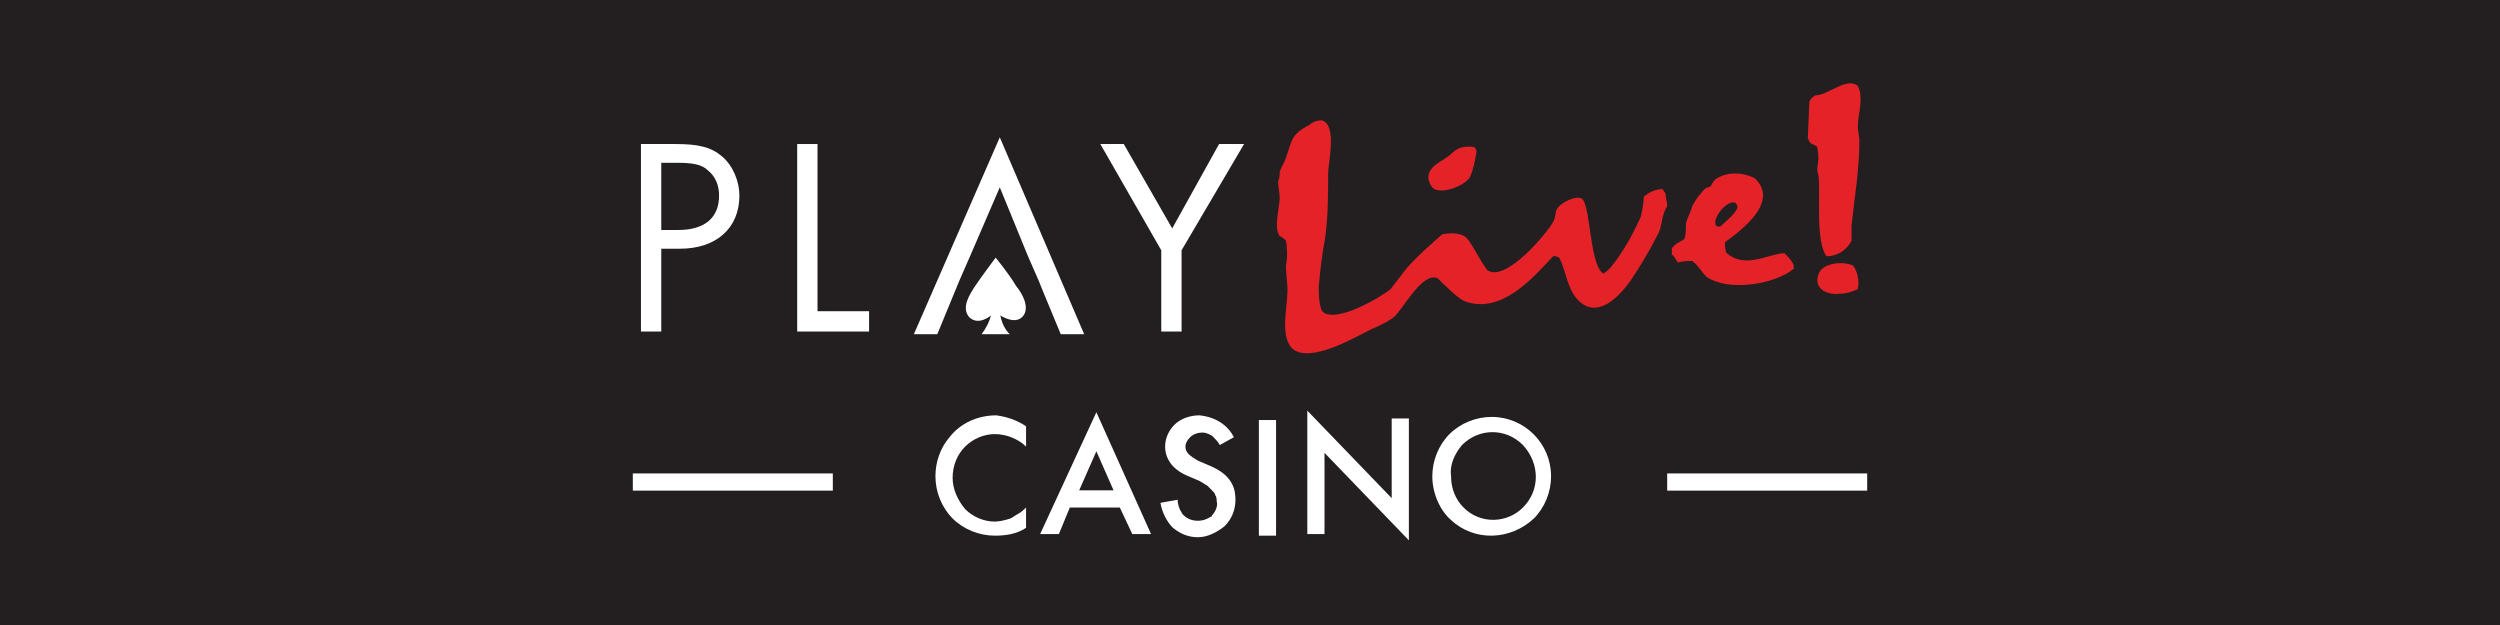 <?xml version="1.0" encoding="utf-8"?>
<svg xmlns="http://www.w3.org/2000/svg" xmlns:xlink="http://www.w3.org/1999/xlink" version="1.1" id="Layer_1" preserveAspectRatio="xMinYMin" x="0px" y="0px" width="160" height="40" viewBox="0 0 160 40" style="enable-background:new 0 0 160 40;" xml:space="preserve"><rect x="0" y="0" width="160" height="40" fill="#333333" stroke="none"/><style type="text/css">
	.st_610_0{fill:#231F20;}
	.st_610_1{fill:#FFFFFF;}
	.st_610_2{fill:#E42228;}
</style><svg x="0px" y="0px" width="160" height="40" class="bksvg-610" preserveAspectRatio="xMinYMin" viewBox="0 0 160 40"><g xmlns="http://www.w3.org/2000/svg">
	<rect class="st_610_0" width="160" height="40"/>
</g><g xmlns="http://www.w3.org/2000/svg">
	<g transform="translate(1.021 7.389)">
		<g transform="translate(36.766 0)">
			<path class="st_610_1" d="M30.1,14h1.5L26.2,1.4L20.7,14h1.5l1.4-3.4L24.3,9l1.9-4.4L28,9l0,0l0.7,1.6l0,0l0.2,0.5v0l0,0L30.1,14z"/>
		</g>
		<g transform="translate(0 0.829)">
			<path class="st_610_1" d="M41.3,13h-1.3V1h2.2c1.5,0,2.3,0.2,3,0.8c0.7,0.6,1.1,1.6,1.1,2.5c0,2.1-1.5,3.4-3.8,3.4h-1.2L41.3,13z      M42.4,6.5c1.7,0,2.6-0.8,2.6-2.2c0-0.6-0.2-1.2-0.7-1.6c-0.4-0.4-1-0.5-2-0.5h-1v4.3H42.4z"/>
			<path class="st_610_1" d="M51.3,11.7h3.3V13h-4.6V1h1.3V11.7z"/>
			<path class="st_610_1" d="M69.4,1h1.5L74,6.4L77,1h1.6l-4,6.8V13h-1.3V7.8L69.4,1z"/>
		</g>
		<path class="st_610_1" d="M62.8,14h0.8c-0.3-0.3-0.5-0.7-0.6-1.2c0,0,0.9,0.6,1.4,0.1s0.1-1.4-0.4-2c-0.4-0.7-1.3-1.8-1.3-1.8    s-0.9,1.2-1.3,1.8c-0.4,0.6-0.9,1.4-0.4,2c0.6,0.6,1.4-0.1,1.4-0.1c-0.1,0.4-0.3,0.8-0.6,1.2H62.8z"/>
	</g>
	<path class="st_610_2" d="M94.1,11.3c0.2-0.5,0.3-1,0.4-1.6c0-0.1-0.1-0.3-0.2-0.3c-1.2-0.1-1.2,0.4-1.9,0.8c-0.7,0.4-1.3,0.9-0.8,1.7   C92,12.6,93.8,11.9,94.1,11.3 M106.4,12.1c-0.4,0-0.9,0.2-1.2,0.5c0,0.4-0.1,0.9-0.2,1.3c-0.5,1.1-1.1,2.2-1.9,3.2   c-0.1,0.1-0.4,0.4-0.5,0.4c-0.9-0.6-0.8-4.6-1.4-4.8c-0.4-0.2-1.3,0.3-1.5,0.6c-0.2,0.2-0.1,0.6-0.3,0.9c-0.3,0.6-3,3.9-4.2,3.1   c-0.5-0.6-1.1-2-1.5-2.2c-0.4-0.2-0.9-0.2-1.4-0.1c-0.8,0.7-1.6,1.4-2.3,2.2c-0.3,0.4-0.7,0.9-1,1.3c-0.6,0.5-3.6,2.3-4.4,1.4   c-0.2-0.5-0.2-1.1-0.2-1.6c0.1-1,0.2-2,0.4-3c0.2-1.4,0.2-2.8,0.2-4.2c0-0.7,0.6-3.1-0.4-3.4c-0.3,0-0.6,0.1-0.8,0.3   c-1.2,0.6-1.1,1-1.5,2.1c-0.1,0.3-0.3,0.6-0.4,0.9c0,0.2,0,0.4-0.1,0.6c0,0.4,0.1,0.7,0.1,1.1c0,0.5-0.4,1.9,0,2.4   c0.2,0.1,0.3,0.2,0.4,0.3c0.1,0.5,0.1,1.1,0,1.6c0,0.5,0.1,1.1,0.1,1.6c0,1-0.5,2.9,0.3,3.7c1.1,1,4-0.7,5-1.2   c0.5-0.2,1.1-0.5,1.5-0.8c0.6-0.5,1.8-2.9,2.8-2.5c0.4,0.4,1.4,1.4,1.8,1.5c2.3,0.8,4.3-1.5,5.6-2.9l0.2,0l0.2,0.1   c0.4,0.8,0.5,1.9,1.1,2.6c1.3,1.5,2.8-0.2,3.5-1.2c0.6-0.9,1.2-1.9,1.7-2.9c0.3-0.5,0.2-1.2,0.6-1.8c0-0.3-0.1-0.5-0.1-0.8   L106.4,12.1z M114.8,17c-0.1-0.3-0.3-0.5-0.6-0.8c-1.2,0.1-2.5,1-3.7,0c-0.1-0.2-0.1-0.5-0.1-0.7c1.1-0.8,3.5-2.6,1.9-4.1   c-0.8-0.4-1.7-0.4-2.4,0c-0.2,0.1-0.3,0.3-0.4,0.5c-0.1,0.1-0.3,0.1-0.4,0.2c-0.3,0.3-0.6,0.7-0.8,1.1c-0.1,0.4-0.3,0.7-0.4,1.1   c0,0.4,0,0.7-0.1,1c-0.3,0.2-0.6,0.3-0.8,0.6c0,0.1,0,0.3,0,0.4c0.2,0.1,0.2,0.3,0.4,0.5c0.3-0.1,0.6-0.1,0.9-0.1   c0.4,0.3,0.6,0.7,0.9,1c1.4,1,4.4,0.5,5.6-0.5L114.8,17z M109.9,14.5l-0.1-0.1c-0.2-0.5,0.8-1.7,1.3-1.4l0.1,0.2   c0,0.4-0.8,1-1.1,1.3L109.9,14.5z M118.6,17c-0.6-0.3-1.9-0.2-2.2,0.5c-0.4,1,0.6,1.4,1.3,1.3c0.4,0,0.8-0.1,1.2-0.3   C119,18,118.9,17.4,118.6,17 M116.3,10.8c0,0.2,0.1,0.4,0.1,0.6c0.1,1.1-0.2,4.1,0.5,5c0.7,0,1.3-0.4,1.6-1c0-0.3,0-0.7,0-1   c0.2-1.8,0.5-3.6,0.5-5.4c0-0.3-0.1-0.6-0.1-0.9c0-0.8,0.4-1.8,0-2.6c-0.7-0.6-1.9,0.6-2.7,0.6c-0.2,0.1-0.3,0.2-0.4,0.4   c0,0-0.1,2.2-0.1,2.3c0.1,0.5,0.4,0.4,0.6,0.6C116.4,9.9,116.4,10.3,116.3,10.8"/>
	<g transform="translate(40.668 44.182)">
		<path class="st_610_1" d="M25-16.9v1.3c-0.5-0.5-1.3-0.8-2-0.8c-0.7,0-1.4,0.3-1.9,0.8c-0.5,0.5-0.8,1.2-0.8,2c0,0.7,0.3,1.4,0.8,2    c0.5,0.5,1.2,0.8,1.9,0.8c0.3,0,0.7-0.1,1-0.2c0.2-0.1,0.3-0.2,0.5-0.3c0.2-0.1,0.4-0.3,0.5-0.4v1.3c-0.6,0.4-1.3,0.5-2,0.5    c-1,0-2-0.4-2.7-1.1c-0.7-0.7-1.1-1.7-1.1-2.7c0-0.9,0.3-1.8,0.9-2.5c0.7-0.9,1.8-1.4,3-1.4C23.8-17.5,24.4-17.3,25-16.9z"/>
		<path class="st_610_1" d="M31-11.7h-3.2L27.1-10h-1.2l3.6-7.8L33-10h-1.2L31-11.7z M30.6-12.8l-1.1-2.5l-1.1,2.5H30.6z"/>
		<path class="st_610_1" d="M38.3-16.2l-0.9,0.5c-0.1-0.2-0.3-0.4-0.5-0.6c-0.2-0.1-0.4-0.2-0.6-0.2c-0.3,0-0.6,0.1-0.8,0.3    c-0.2,0.2-0.3,0.4-0.3,0.6c0,0.4,0.3,0.6,0.8,0.9l0.7,0.3c0.5,0.2,1,0.5,1.3,0.9c0.3,0.4,0.4,0.8,0.4,1.3c0,0.6-0.2,1.2-0.7,1.7    c-0.5,0.4-1.1,0.7-1.7,0.7c-0.6,0-1.1-0.2-1.6-0.6c-0.4-0.4-0.7-1-0.8-1.6l1.1-0.2c0,0.3,0.1,0.6,0.3,0.9c0.4,0.5,1.2,0.6,1.8,0.2    c0,0,0.1,0,0.1-0.1c0.2-0.2,0.4-0.6,0.3-0.9c0-0.1,0-0.3-0.1-0.4c0-0.1-0.1-0.2-0.2-0.3c-0.1-0.1-0.2-0.2-0.3-0.3    c-0.2-0.1-0.3-0.2-0.5-0.3l-0.7-0.3c-1-0.4-1.5-1.1-1.5-1.9c0-0.5,0.2-1,0.6-1.4c0.4-0.4,1-0.6,1.6-0.6    C37.1-17.5,37.9-17,38.3-16.2z"/>
		<path class="st_610_1" d="M41-17.3v7.4h-1.1v-7.4H41z"/>
		<path class="st_610_1" d="M43-10v-7.9l5.4,5.6v-5.1h1.1v7.8l-5.4-5.6v5.2L43-10z"/>
		<path class="st_610_1" d="M51-13.7c0-1,0.4-2,1.1-2.7c0.7-0.7,1.7-1.1,2.7-1.1c2.1,0,3.8,1.7,3.8,3.8c0,1-0.4,2-1.1,2.7    c-1.5,1.4-3.8,1.5-5.3,0.1C51.5-11.5,51-12.6,51-13.7z M52.2-13.7c0,0.8,0.3,1.5,0.8,2c1.1,1.1,2.8,1,3.8,0c1.1-1.1,1.1-2.8,0-4    c-1.1-1.1-2.8-1.1-3.9,0C52.4-15.1,52.1-14.4,52.2-13.7z"/>
	</g>
	<rect x="106.7" y="30.3" class="st_610_1" width="12.8" height="1.1"/>
	<rect x="40.5" y="30.3" class="st_610_1" width="12.8" height="1.1"/>
</g></svg></svg>
